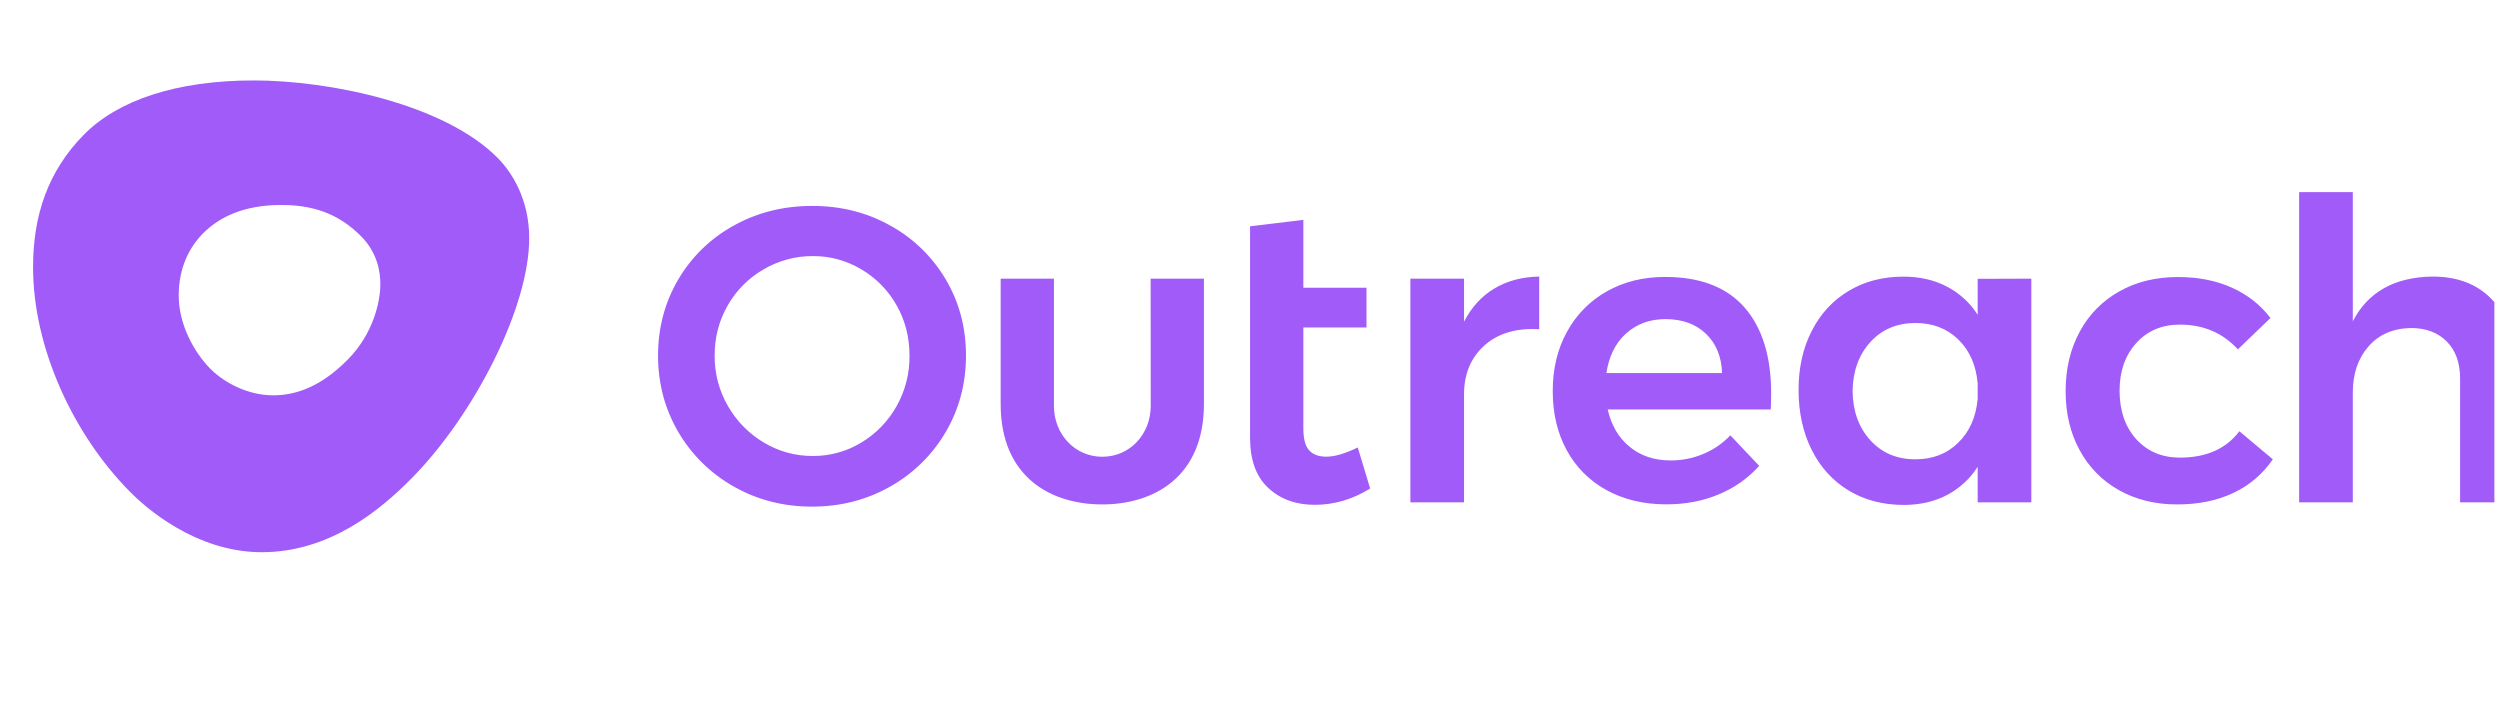 <svg width="165" height="47" viewBox="0 0 165 47" fill="none" xmlns="http://www.w3.org/2000/svg">
<g clip-path="url(#clip0_2026_499)">
<g clip-path="url(#clip1_2026_499)">
<path d="M164.489 19.786C165.45 20.805 165.934 22.188 165.934 23.94V33.156H162.367V24.985C162.367 23.953 162.076 23.139 161.493 22.545C160.91 21.951 160.122 21.65 159.124 21.65C157.945 21.669 157.009 22.076 156.32 22.864C155.632 23.652 155.285 24.666 155.285 25.898V33.156H151.743V12.679H155.285V21.206C156.283 19.273 158.038 18.291 160.544 18.253C162.206 18.253 163.527 18.76 164.489 19.786ZM143.867 21.425C142.688 21.425 141.727 21.832 140.995 22.639C140.263 23.452 139.891 24.497 139.891 25.786C139.891 27.112 140.263 28.175 140.995 28.989C141.733 29.796 142.688 30.203 143.873 30.203C145.616 30.203 146.924 29.621 147.799 28.463L150.007 30.315C149.356 31.272 148.462 32.036 147.421 32.524C146.348 33.037 145.107 33.293 143.687 33.293C142.254 33.293 140.977 32.98 139.86 32.355C138.763 31.748 137.857 30.828 137.262 29.721C136.641 28.588 136.331 27.287 136.331 25.817C136.331 24.328 136.648 23.008 137.274 21.869C137.876 20.749 138.787 19.836 139.891 19.223C141.008 18.597 142.291 18.284 143.749 18.284C145.076 18.284 146.261 18.516 147.303 18.985C148.345 19.454 149.194 20.124 149.852 20.987L147.7 23.058C146.701 21.969 145.43 21.425 143.867 21.425ZM134.068 18.391V33.156H130.526V30.809C130.024 31.598 129.323 32.242 128.498 32.674C127.673 33.105 126.724 33.325 125.651 33.325C124.268 33.325 123.059 33.005 122.011 32.373C120.969 31.742 120.15 30.847 119.573 29.696C118.997 28.545 118.705 27.225 118.705 25.735C118.705 24.265 118.997 22.964 119.58 21.832C120.156 20.699 120.975 19.823 122.017 19.198C123.059 18.572 124.262 18.259 125.627 18.259C126.7 18.259 127.655 18.478 128.486 18.91C129.317 19.342 130.024 19.98 130.526 20.774V18.403L134.068 18.391ZM129.242 29.22C129.987 28.495 130.415 27.531 130.526 26.336V25.291C130.415 24.09 129.993 23.133 129.249 22.407C128.504 21.681 127.562 21.319 126.414 21.319C125.199 21.319 124.206 21.738 123.444 22.576C122.681 23.414 122.29 24.497 122.271 25.817C122.29 27.143 122.681 28.219 123.444 29.058C124.206 29.896 125.199 30.315 126.414 30.315C127.555 30.315 128.498 29.952 129.242 29.22ZM115.139 20.293C116.311 21.638 116.894 23.521 116.894 25.948C116.894 26.424 116.882 26.787 116.869 27.024H106.109C106.345 28.075 106.828 28.895 107.566 29.496C108.298 30.096 109.204 30.39 110.277 30.39C111.008 30.39 111.74 30.246 112.416 29.959C113.092 29.683 113.7 29.264 114.203 28.732L116.107 30.747C115.369 31.567 114.463 32.205 113.446 32.624C112.404 33.068 111.244 33.287 109.973 33.287C108.484 33.287 107.169 32.974 106.034 32.349C104.924 31.748 104.006 30.828 103.405 29.715C102.785 28.582 102.481 27.281 102.481 25.811C102.481 24.34 102.791 23.033 103.423 21.894C104.031 20.774 104.943 19.848 106.053 19.229C107.182 18.591 108.459 18.278 109.892 18.278C112.218 18.278 113.967 18.954 115.139 20.293ZM113.657 24.628C113.62 23.54 113.266 22.676 112.596 22.032C111.926 21.387 111.033 21.062 109.923 21.062C108.887 21.062 108.019 21.381 107.318 22.013C106.617 22.645 106.19 23.515 106.022 24.622H113.657V24.628ZM98.629 19.041C99.473 18.535 100.459 18.272 101.588 18.253V21.732C100.081 21.638 98.877 21.994 97.978 22.795C97.079 23.596 96.626 24.678 96.626 26.036V33.156H93.085V18.391H96.626V21.231C97.122 20.274 97.786 19.542 98.629 19.041ZM90.43 32.242C89.27 32.962 88.049 33.318 86.777 33.318C85.524 33.318 84.495 32.943 83.701 32.198C82.901 31.454 82.504 30.353 82.504 28.901V14.937L86.021 14.512V18.991H90.188V21.613H86.021V28.269C86.021 28.951 86.145 29.433 86.399 29.715C86.653 30.002 87.031 30.14 87.54 30.14C88.086 30.14 88.774 29.94 89.612 29.533L90.43 32.242ZM75.942 18.391H79.459V26.668C79.459 31.498 76.128 33.293 72.748 33.293C69.368 33.293 66.044 31.498 66.044 26.668V18.391H69.56V26.793C69.56 28.645 70.925 30.146 72.754 30.146C74.584 30.146 75.948 28.645 75.948 26.793L75.942 18.391ZM58.757 14.887C60.276 15.719 61.541 16.952 62.422 18.447C63.315 19.955 63.755 21.631 63.755 23.471C63.755 25.31 63.309 26.987 62.422 28.507C61.541 30.015 60.276 31.26 58.757 32.111C57.2 32.993 55.482 33.437 53.59 33.437C51.699 33.437 49.981 32.993 48.43 32.111C46.911 31.26 45.645 30.015 44.765 28.507C43.878 26.987 43.431 25.31 43.431 23.471C43.431 21.631 43.878 19.955 44.765 18.447C45.645 16.945 46.911 15.719 48.43 14.887C49.981 14.024 51.705 13.592 53.59 13.592C55.482 13.586 57.206 14.017 58.757 14.887ZM50.409 17.771C49.422 18.334 48.604 19.154 48.039 20.142C47.456 21.15 47.165 22.257 47.165 23.471C47.165 24.684 47.463 25.798 48.052 26.812C48.622 27.806 49.441 28.632 50.421 29.214C51.413 29.802 52.486 30.096 53.652 30.096C54.775 30.102 55.879 29.796 56.84 29.214C57.814 28.632 58.614 27.806 59.172 26.812C59.749 25.792 60.04 24.641 60.028 23.471C60.028 22.257 59.743 21.15 59.172 20.142C58.62 19.16 57.814 18.341 56.84 17.771C55.873 17.196 54.775 16.895 53.652 16.902C52.511 16.895 51.395 17.196 50.409 17.771ZM16.744 5.309C21.761 5.309 29.34 6.866 32.863 10.439C33.756 11.346 34.928 13.117 34.928 15.719C34.928 20.336 31.25 27.425 27.194 31.541C25.098 33.669 21.761 36.446 17.271 36.446C12.88 36.446 9.531 33.431 8.564 32.442C4.842 28.676 2.182 22.958 2.182 17.634C2.182 14.268 3.131 11.327 5.543 8.881C7.776 6.622 11.627 5.309 16.744 5.309ZM22.952 23.733C24.645 22.019 25.104 19.905 25.104 18.741C25.104 17.896 24.887 16.664 23.845 15.607C22.251 13.986 20.478 13.529 18.555 13.529C16.118 13.529 14.48 14.312 13.389 15.413C12.533 16.288 11.795 17.615 11.795 19.511C11.795 21.4 12.793 23.227 13.872 24.328C14.877 25.341 16.453 26.092 18.034 26.092C19.622 26.092 21.259 25.448 22.952 23.733Z" fill="#A05BF8"/>
</g>
</g>
<defs>
<clipPath id="clip0_2026_499">
<rect width="164.447" height="46.707" fill="white" transform="translate(0.182)"/>
</clipPath>
<clipPath id="clip1_2026_499">
<rect width="164.447" height="46.707" fill="white" transform="translate(2.182)"/>
</clipPath>
</defs>
</svg>
